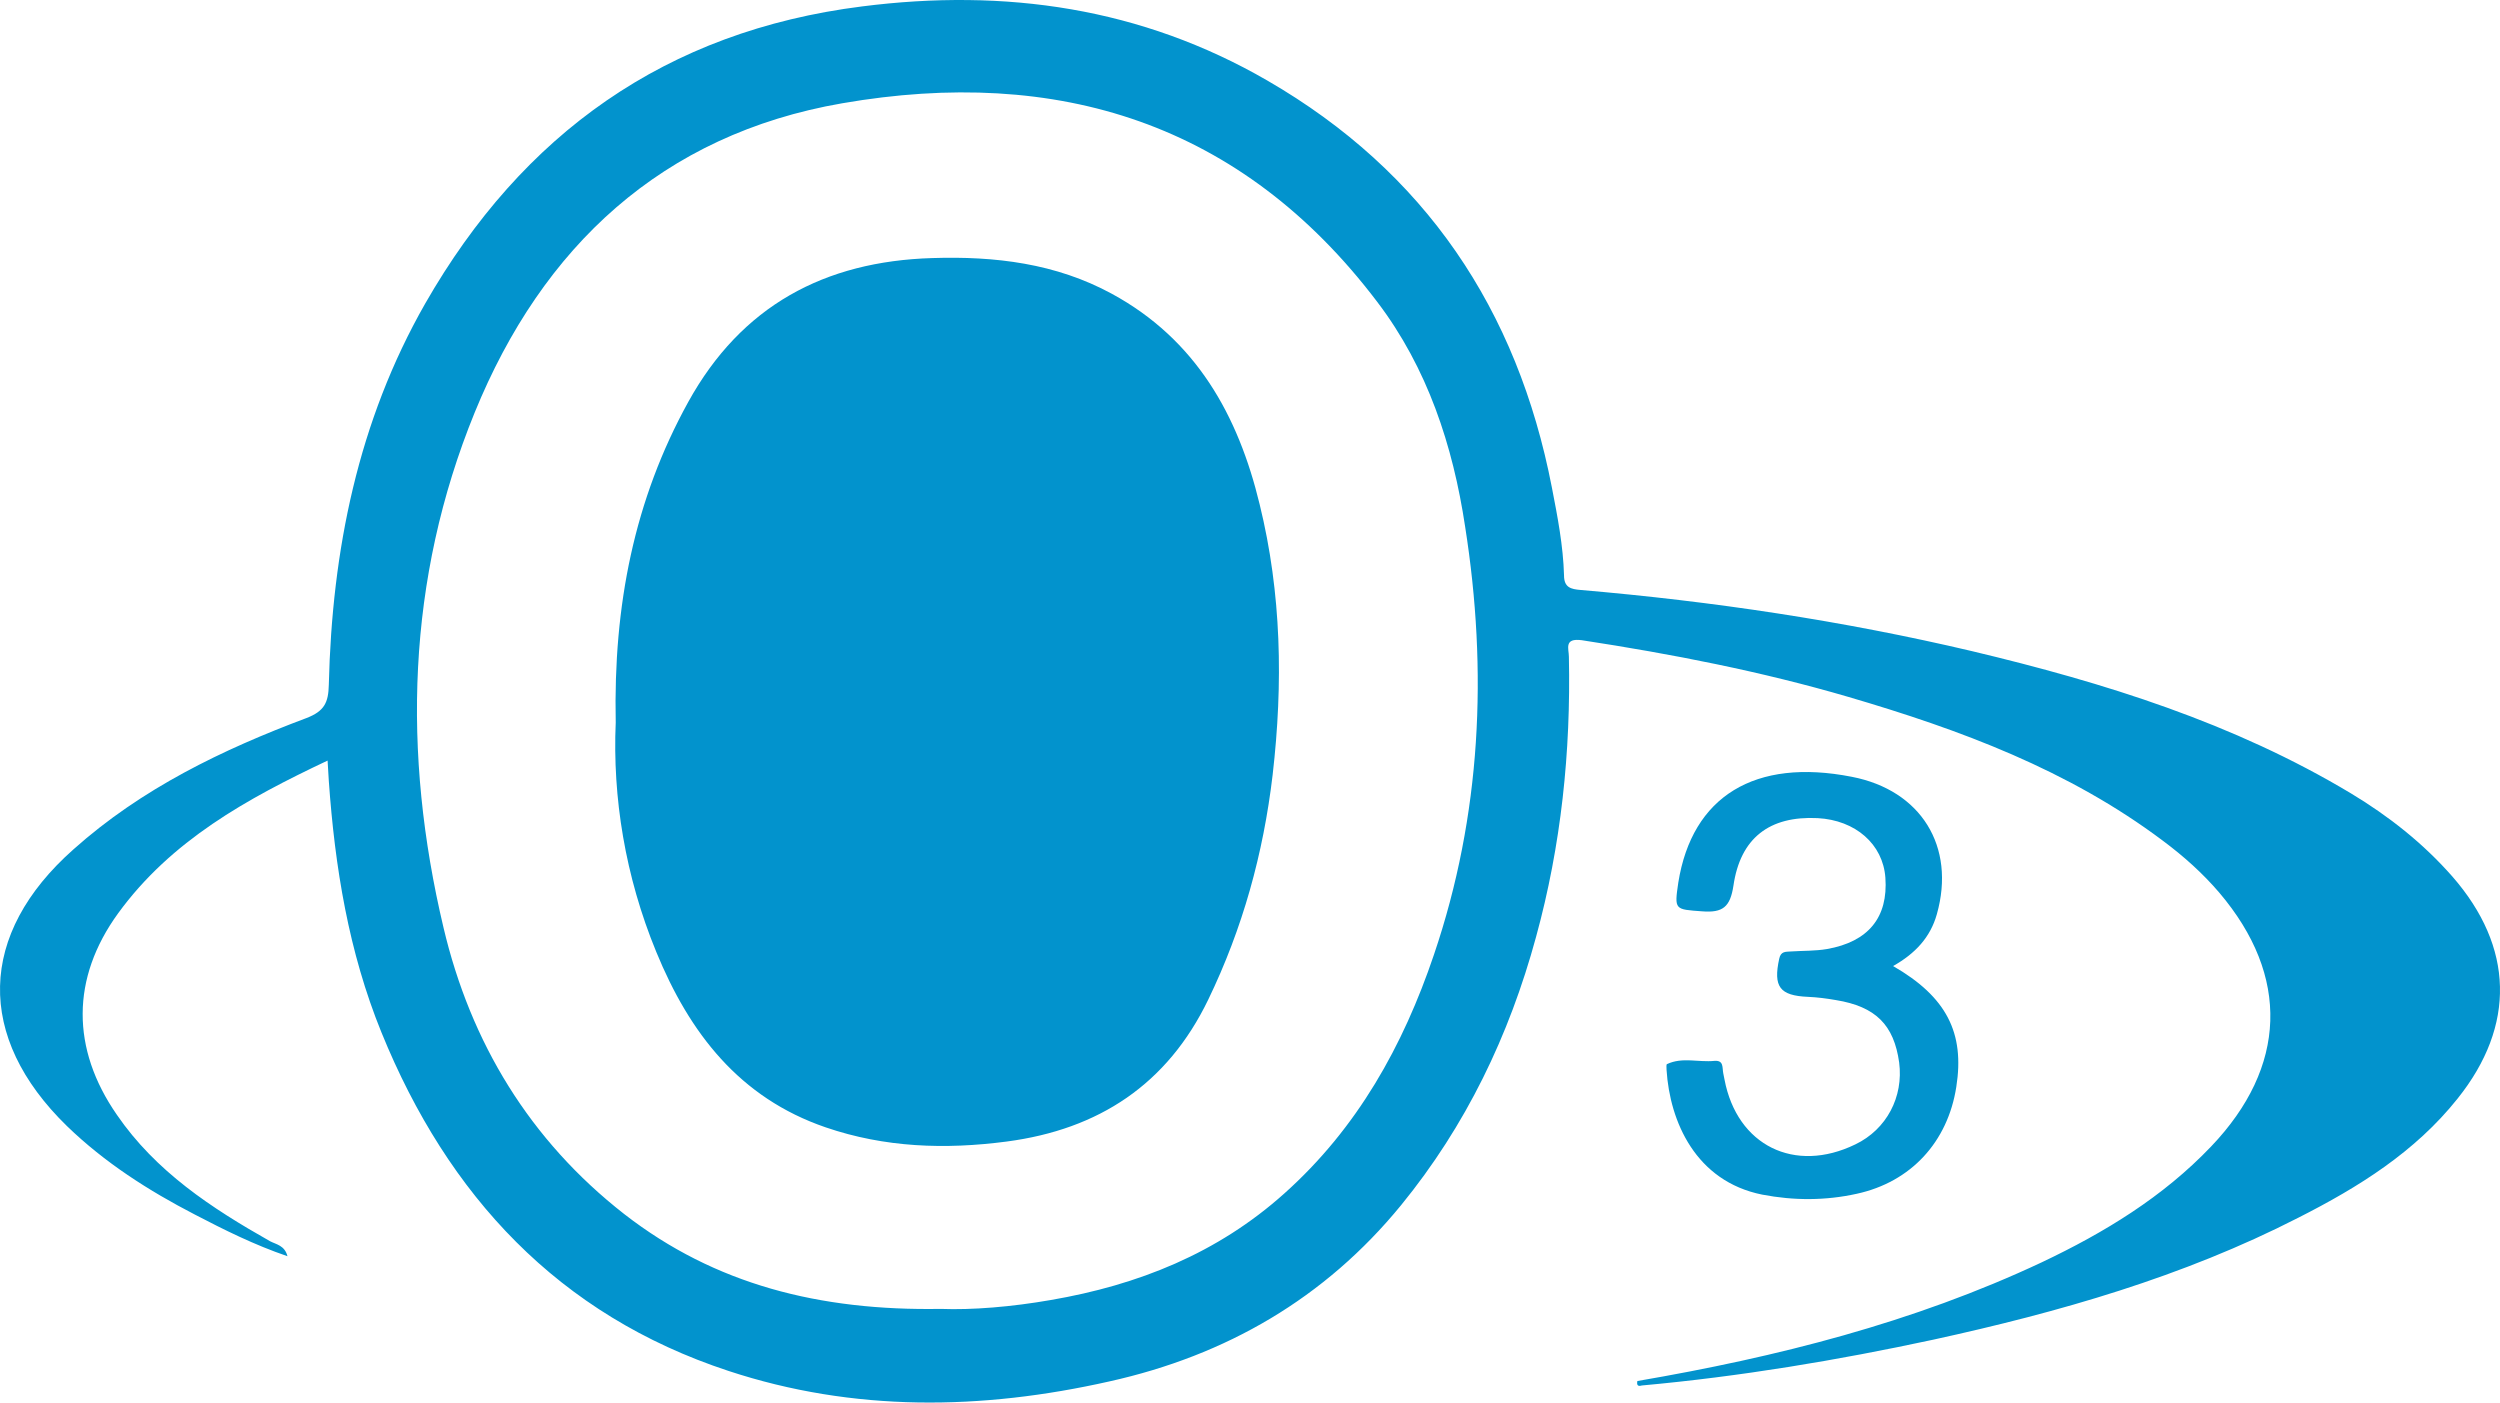 <?xml version="1.0" encoding="UTF-8" standalone="no"?>
<svg
   xmlns:dc="http://purl.org/dc/elements/1.1/"
   xmlns:cc="http://creativecommons.org/ns#"
   xmlns:rdf="http://www.w3.org/1999/02/22-rdf-syntax-ns#"
   xmlns:svg="http://www.w3.org/2000/svg"
   xmlns="http://www.w3.org/2000/svg"
   xmlns:sodipodi="http://sodipodi.sourceforge.net/DTD/sodipodi-0.dtd"
   xmlns:inkscape="http://www.inkscape.org/namespaces/inkscape"
   version="1.1"
   id="Camada_1"
   x="0"
   y="0"
   viewBox="0 0 616.895 346.093"
   xml:space="preserve"
   sodipodi:docname="gerador_ozonio.svg"
   width="616.895"
   height="346.093"
   inkscape:version="0.92.1 r15371"><defs
     id="defs11" /><sodipodi:namedview
     pagecolor="#ffffff"
     bordercolor="#666666"
     borderopacity="1"
     objecttolerance="10"
     gridtolerance="10"
     guidetolerance="10"
     inkscape:pageopacity="0"
     inkscape:pageshadow="2"
     inkscape:window-width="1366"
     inkscape:window-height="745"
     id="namedview9"
     showgrid="false"
     fit-margin-top="0"
     fit-margin-left="0"
     fit-margin-right="0"
     fit-margin-bottom="0"
     inkscape:zoom="0.236"
     inkscape:cx="266.93482"
     inkscape:cy="151.61151"
     inkscape:window-x="-8"
     inkscape:window-y="-8"
     inkscape:window-maximized="1"
     inkscape:current-layer="Camada_1" /><style
     type="text/css"
     id="style2">.st0{fill:#0293cd}</style><path
     class="st0"
     d="m 467.135,238.382 c 13.2,7.6 17.7,16.5 15.6,29.8 -2.1,13.6 -11.2,23.5 -24.6,26.4 -7.7,1.7 -15.5,1.7 -23.3,0.2 -16.4,-3.3 -22.8,-18 -23.6,-30.8 0,-0.5 -0.1,-1.3 0.1,-1.4 3.8,-1.8 7.8,-0.4 11.7,-0.8 2.4,-0.2 1.9,1.7 2.2,3.1 l 0.3,1.5 c 3.1,16.3 17.3,23.3 32.3,16 7.7,-3.7 11.9,-11.7 10.8,-20.2 -1.3,-9.3 -5.8,-13.8 -15.6,-15.4 -2.3,-0.4 -4.6,-0.7 -6.9,-0.8 -7,-0.3 -8.6,-2.5 -7.1,-9.4 0.4,-1.9 1.6,-1.7 2.9,-1.8 3,-0.2 6,-0.1 8.9,-0.6 10.2,-1.8 15.1,-7.8 14.4,-17.6 -0.6,-8.3 -7.4,-14.2 -16.7,-14.7 -11.9,-0.6 -19.1,4.9 -20.8,16.7 -0.8,5.2 -2.6,6.7 -7.7,6.3 -6.8,-0.5 -6.9,-0.3 -5.9,-7.1 3.4,-21.3 18.9,-30.8 42.8,-26.1 17.1,3.3 25.7,17.2 21,33.9 -1.6,5.7 -5.3,9.7 -10.8,12.8 z m -192.8,-165.9 c -13.8,-7.5 -28.8,-9.3 -44.3,-8.8 -26.6,0.8 -47.1,11.8 -60.2,35.5 -13.3,24.1 -18.5,50.1 -17.9,79.1 -0.8,18.4 2.3,37.9 10,56.6 8.2,20 20.5,36 41.8,43.3 14.6,5 29.5,5.5 44.7,3.5 22.7,-3 39.6,-14.1 49.7,-35 8.5,-17.6 13.6,-36 15.9,-55.5 2.6,-22.5 2.2,-44.7 -3.2,-66.7 -5.3,-22 -15.7,-40.7 -36.5,-52 z"
     id="path4"
     inkscape:connector-curvature="0"
     style="fill:#0293cd" /><path
     class="st0"
     d="m 605.135,216.282 c -7.2,-8.2 -15.7,-14.9 -25,-20.5 -29,-17.4 -60.8,-27.3 -93.5,-35.1 -31.8,-7.5 -64,-12.3 -96.6,-15.1 -2.4,-0.2 -4.1,-0.6 -4.1,-3.6 -0.2,-7.3 -1.6,-14.5 -3,-21.7 -8.5,-43.9 -31.3,-77.9 -70.2,-100.4 -31.1,-18 -64.7,-22.8 -100,-18.3 -48.4,6.1 -83.8,31.4 -107.8,73.3 -16.6,29.1 -23,60.9 -23.8,94.1 -0.1,4.4 -1.1,6.5 -5.5,8.2 -20.8,7.8 -40.7,17.4 -57.5,32.4 -23.6,20.9 -24.2,46.3 -1.6,68.3 9.3,9 20.1,15.9 31.5,21.8 7.3,3.8 14.7,7.5 22.9,10.3 -0.7,-2.7 -2.8,-2.9 -4.3,-3.7 -14.5,-8.2 -28.2,-17.2 -37.8,-31.2 -11.3,-16.3 -11.3,-33.7 0.3,-49.7 13.1,-18 31.8,-28.3 51.7,-37.7 0.1,2 0.2,3.5 0.3,5 1.5,21.3 4.9,42.2 13,62.1 16.4,40.3 43.7,69.7 85.6,83.5 30.9,10.2 62.5,9.7 94,2.6 28.8,-6.4 53.2,-20.5 72,-43.5 16,-19.6 26.7,-41.9 33.3,-66.2 6.2,-22.6 8.6,-45.7 8.1,-69.1 0,-2 -1.3,-4.7 3.2,-4.1 22.2,3.4 44.3,7.7 65.8,14 27.6,8.1 54.3,18 77.6,35.5 5.1,3.8 9.8,8 13.9,12.8 17.5,20.6 16.7,43 -2,62.6 -11.9,12.5 -26.4,21.3 -41.8,28.6 -31.7,14.9 -65.4,23.4 -99.8,29.3 -0.2,1 0.1,1.4 1.1,1.1 24.2,-2.2 48.2,-6.2 71.9,-11.3 31.1,-6.8 61.6,-15.5 90.1,-30.1 14.8,-7.5 28.8,-16.2 39.3,-29.4 14.4,-18 13.9,-37.4 -1.3,-54.8 z m -251.3,19.3 c -7.6,22.5 -18.9,42.8 -36.9,58.9 -16.5,14.8 -36.1,22.6 -57.6,26.3 -9.7,1.7 -19.5,2.5 -27.2,2.2 -29.9,0.5 -55.7,-6 -78.1,-23.4 -23.3,-18.2 -37.9,-42.3 -44.6,-70.7 -10.2,-43 -9.1,-85.9 7.7,-127.1 16.7,-40.9 46.2,-68.6 90.7,-76.3 53.1,-9.2 98.5,4.8 132,49 12.4,16.3 18.7,35.5 21.7,55.5 5.6,35.6 4,71.1 -7.7,105.6 z"
     id="path6"
     inkscape:connector-curvature="0"
     style="fill:#0293cd" /></svg>